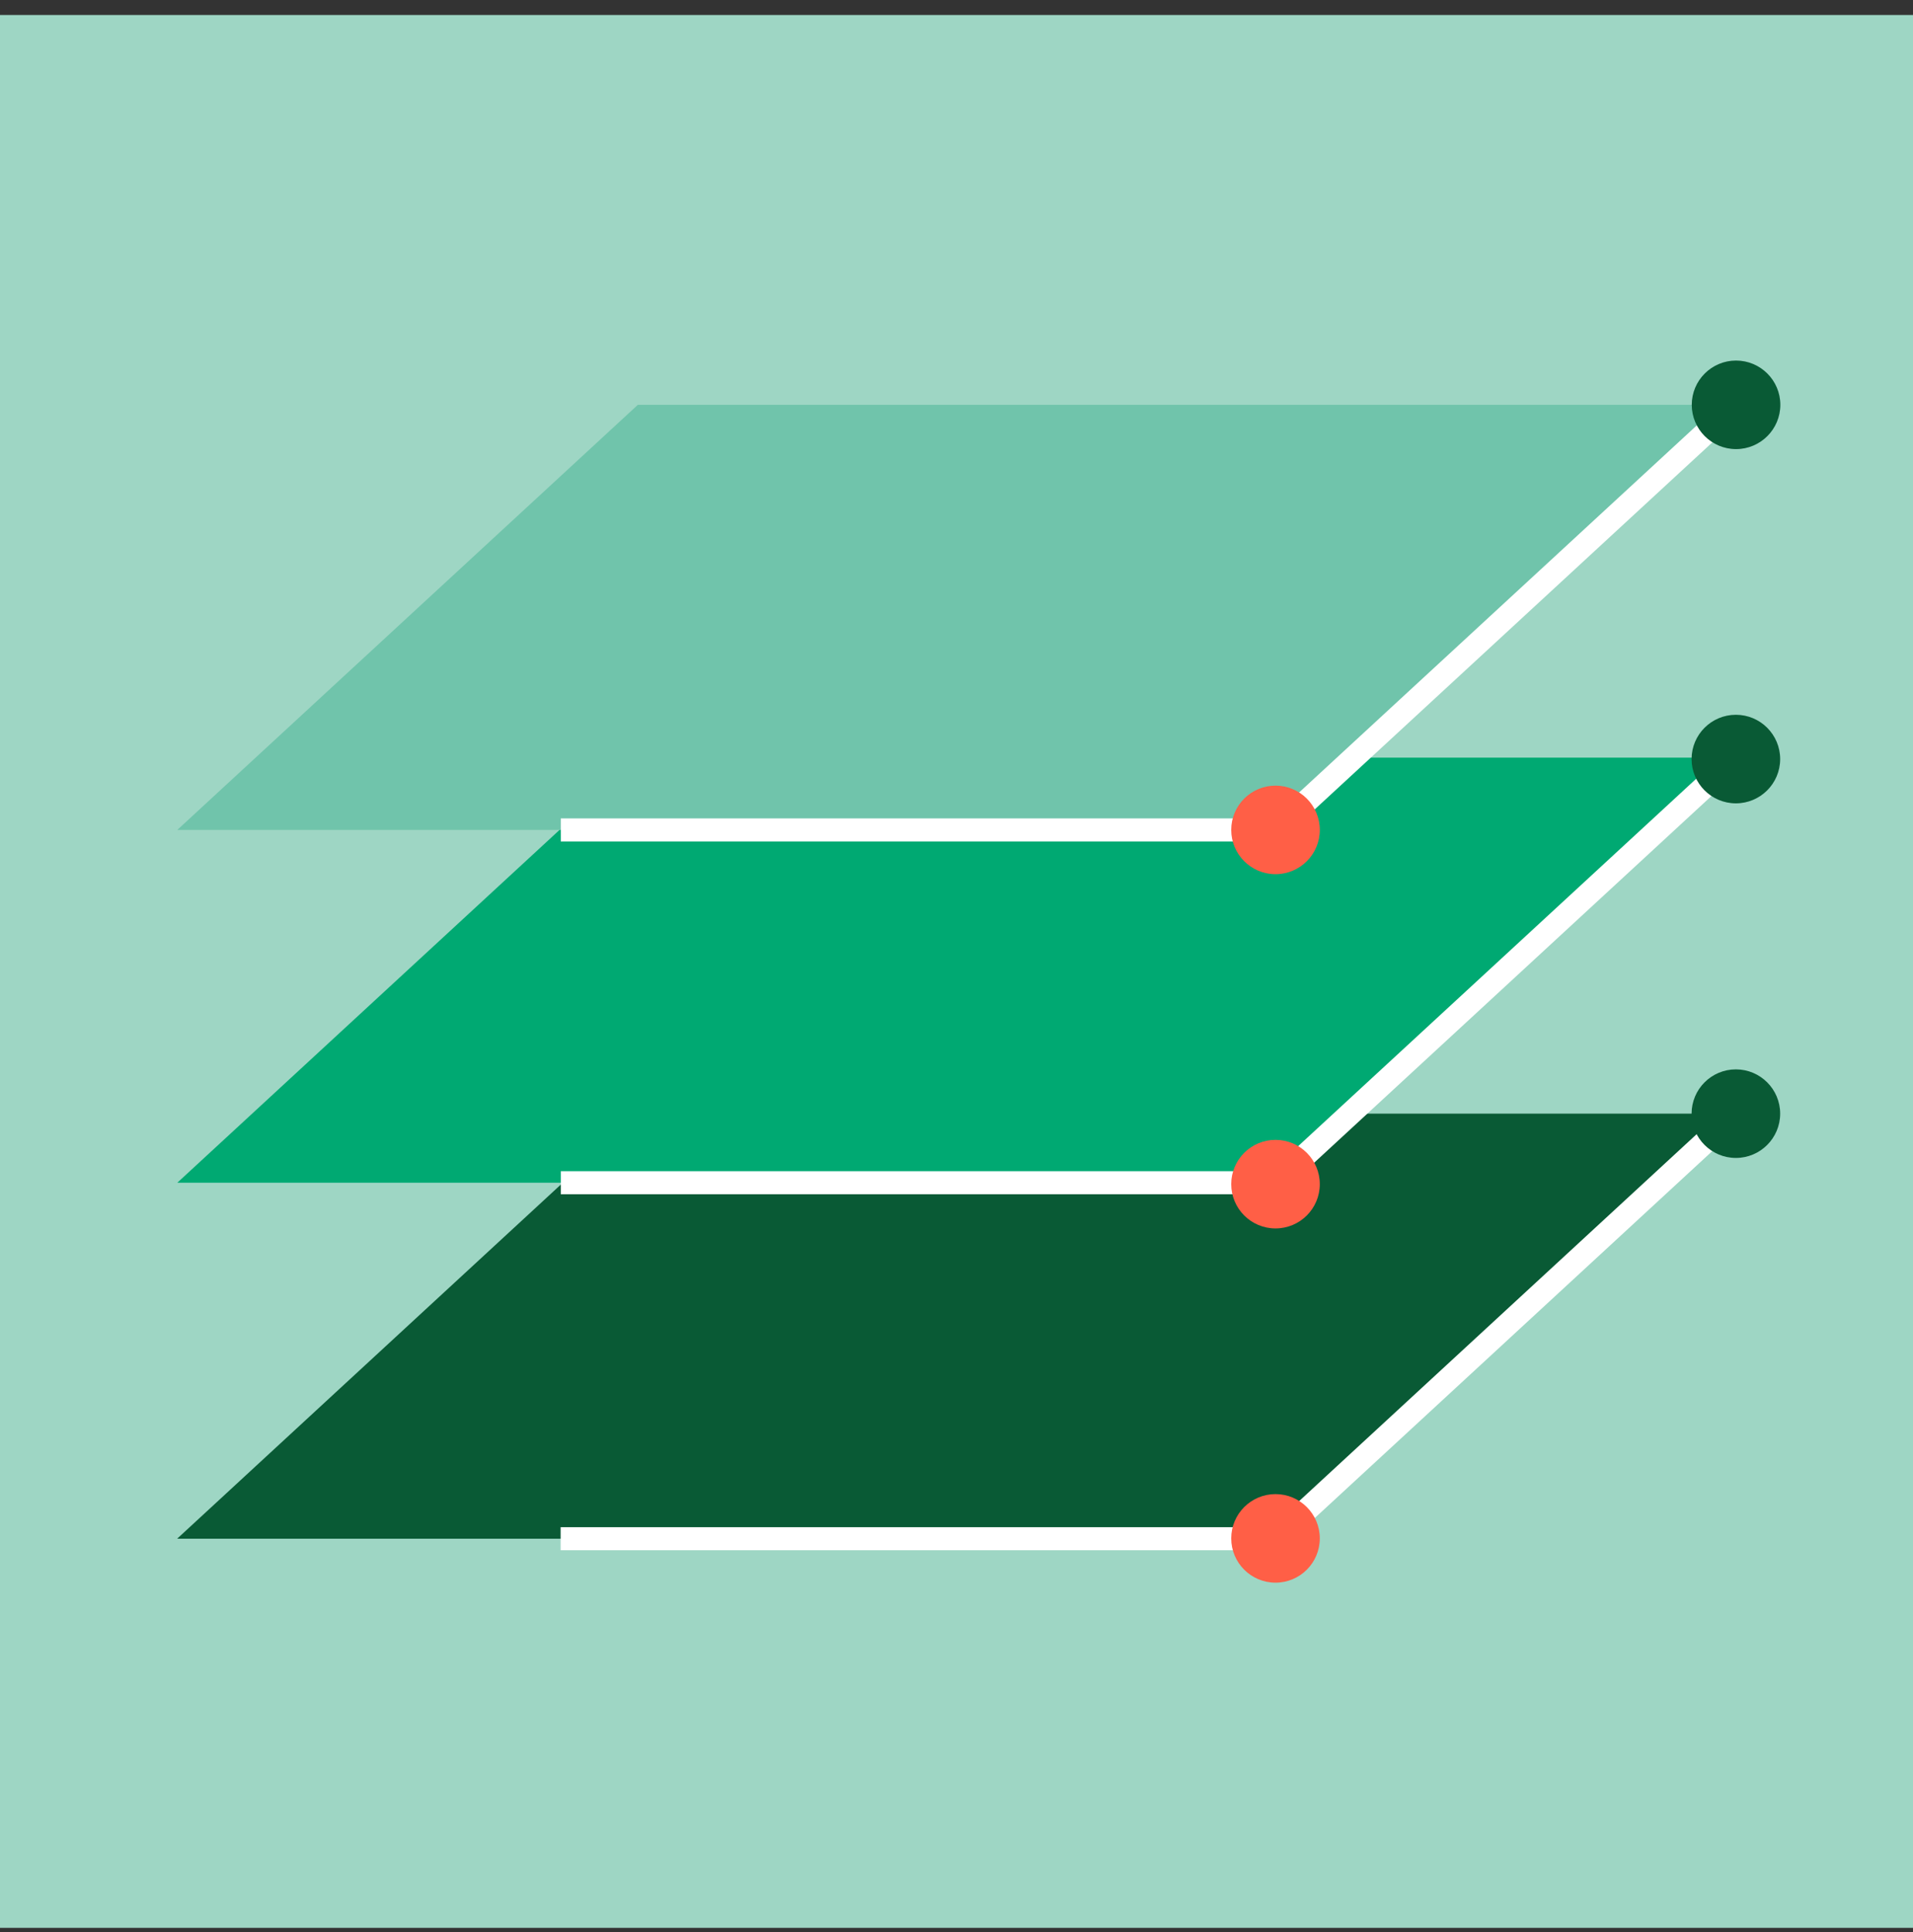 <svg width="100" height="101" viewBox="0 0 100 101" fill="none" xmlns="http://www.w3.org/2000/svg">
<rect x="0" y="0" width="100" height="101" fill="#333333" stroke="none"/>
<g id="icon-financial-services" clip-path="url(#clip0_35_235)">
<path id="Box" d="M100 0.784H0V100.784H100V0.784Z" fill="#9ED6C4"/>
<path id="Shape" d="M90.741 58.219L66.667 80.441H9.259L33.333 58.219H90.741Z" fill="#095A35"/>
<path id="Line" d="M90.741 58.219L66.667 80.441H29.306" stroke="white" stroke-width="1.205" stroke-miterlimit="10"/>
<path id="Shape_2" d="M90.75 39.608L66.676 61.83H9.268L33.343 39.608H90.75Z" fill="#00A972"/>
<path id="Line_2" d="M90.75 39.608L66.676 61.83H29.315" stroke="white" stroke-width="1.205" stroke-miterlimit="10"/>
<path id="Shape_3" d="M90.75 21.163L66.676 43.386H9.268L33.343 21.163H90.75Z" fill="#70C4AB"/>
<path id="Circle" d="M66.676 64.219C67.954 64.219 68.991 63.182 68.991 61.904C68.991 60.626 67.954 59.589 66.676 59.589C65.398 59.589 64.361 60.626 64.361 61.904C64.361 63.182 65.398 64.219 66.676 64.219Z" fill="#FF5F46"/>
<path id="Circle_2" d="M66.676 82.737C67.954 82.737 68.991 81.701 68.991 80.423C68.991 79.145 67.954 78.108 66.676 78.108C65.398 78.108 64.361 79.145 64.361 80.423C64.361 81.701 65.398 82.737 66.676 82.737Z" fill="#FF5F46"/>
<path id="Circle_3" d="M90.741 41.997C92.019 41.997 93.056 40.96 93.056 39.682C93.056 38.404 92.019 37.367 90.741 37.367C89.463 37.367 88.426 38.404 88.426 39.682C88.426 40.96 89.463 41.997 90.741 41.997Z" fill="#095A35"/>
<path id="Circle_4" d="M90.741 60.534C92.019 60.534 93.056 59.497 93.056 58.219C93.056 56.941 92.019 55.904 90.741 55.904C89.463 55.904 88.426 56.941 88.426 58.219C88.426 59.497 89.463 60.534 90.741 60.534Z" fill="#095A35"/>
<path id="Line_3" d="M90.75 21.163L66.676 43.386H29.315" stroke="white" stroke-width="1.205" stroke-miterlimit="10"/>
<path id="Circle_5" d="M66.676 45.7C67.954 45.7 68.991 44.663 68.991 43.386C68.991 42.108 67.954 41.071 66.676 41.071C65.398 41.071 64.361 42.108 64.361 43.386C64.361 44.663 65.398 45.7 66.676 45.7Z" fill="#FF5F46"/>
<path id="Circle_6" d="M90.75 23.478C92.028 23.478 93.065 22.441 93.065 21.163C93.065 19.886 92.028 18.849 90.75 18.849C89.472 18.849 88.435 19.886 88.435 21.163C88.435 22.441 89.472 23.478 90.75 23.478Z" fill="#095A35"/>
</g>
<defs>
<clipPath id="clip0_35_235">
<rect width="100" height="100" fill="white" transform="translate(0 0.784)"/>
</clipPath>
</defs>
</svg>
